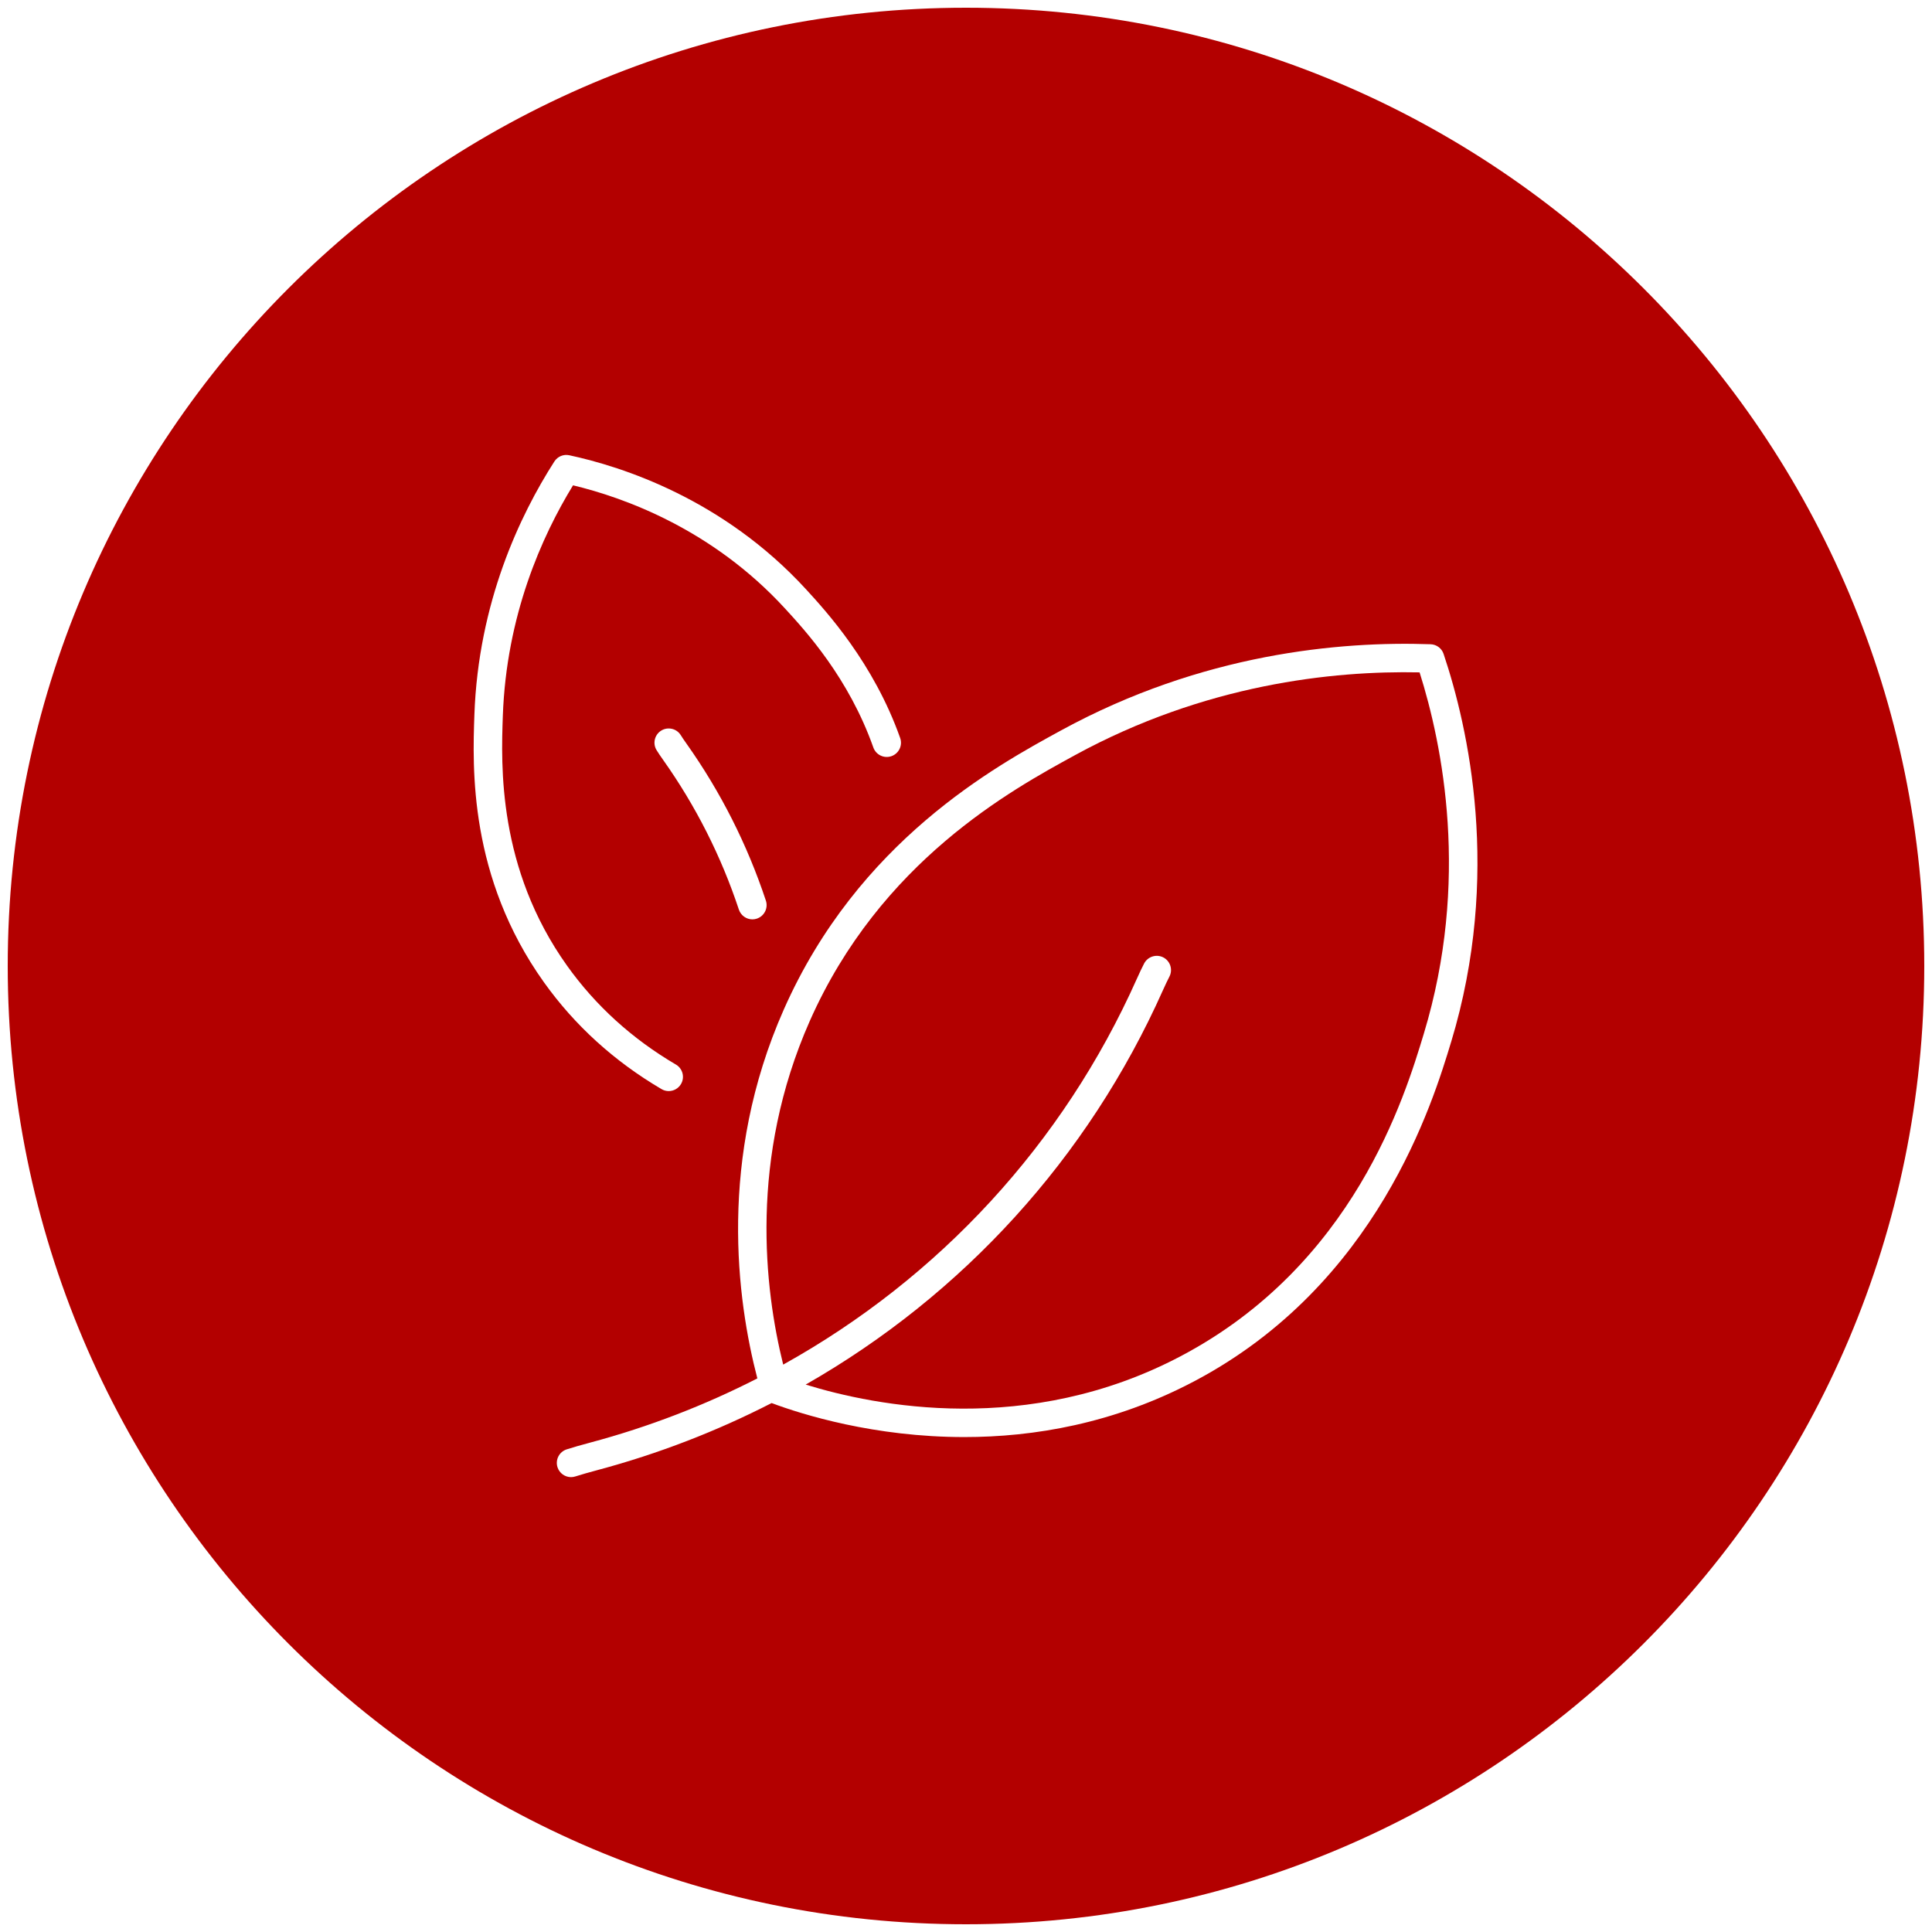 <?xml version="1.0" encoding="UTF-8"?><svg id="a" xmlns="http://www.w3.org/2000/svg" width="500" height="500" viewBox="0 0 500 500"><path d="m278.14,195.47c-16.33,8.92-50.32,27.47-68.59,68.81-15.69,35.5-11.74,69.21-6.86,88.88,40.27-22.38,72.44-57.07,91.54-99.88.71-1.59,1.34-2.91,1.87-3.93.94-1.8,3.16-2.5,4.97-1.57,1.8.94,2.51,3.16,1.57,4.97-.46.89-1.03,2.08-1.68,3.53-19.41,43.49-51.85,78.87-92.45,102.05,18.08,5.59,57.54,13.44,96.98-7.31,44.87-23.61,58.04-67.14,63-83.53,11.96-39.5,4.85-74.66-1.1-93.48-22.56-.47-55.54,3.06-89.27,21.46Z" fill="#b30000" stroke-width="0"/><path d="m250,2C113.03,2,2,113.03,2,250s111.03,248,248,248,248-111.03,248-248S386.97,2,250,2Zm-127.23,183.02c1.02-29.11,11.82-51.74,20.7-65.59.83-1.29,2.37-1.94,3.87-1.61,13.69,2.94,39.86,11.35,61.27,34.7,5.23,5.71,17.48,19.07,24.35,38.47.68,1.92-.33,4.02-2.24,4.7-1.92.68-4.02-.33-4.7-2.24-6.37-17.99-17.49-30.12-22.84-35.95-18.79-20.49-41.54-28.7-54.88-31.9-8.09,13.21-17.26,33.72-18.17,59.69-.45,12.79-1.38,39.4,16.63,64.64,7.37,10.33,16.85,18.94,28.17,25.58,1.75,1.03,2.34,3.29,1.31,5.04-.69,1.17-1.92,1.82-3.18,1.82-.63,0-1.28-.16-1.86-.51-12.21-7.17-22.45-16.47-30.43-27.65-19.47-27.27-18.48-55.57-18-69.18Zm73.11,52.72c-.38.13-.78.19-1.16.19-1.54,0-2.98-.98-3.5-2.53-4.58-13.81-11.16-26.82-19.56-38.68-.73-1.02-1.29-1.86-1.73-2.57-1.07-1.73-.54-4,1.19-5.07,1.73-1.07,4-.54,5.07,1.19.35.57.85,1.31,1.48,2.19,8.82,12.45,15.73,26.12,20.54,40.62.64,1.93-.41,4.02-2.34,4.66Zm179.68,31.88c-4.71,15.55-19.03,62.88-66.63,87.92-20.73,10.91-41.43,14.37-59.38,14.37-23.28,0-41.9-5.83-49.86-8.8-14.17,7.27-29.23,13.11-45,17.33-2.33.62-4.27,1.18-5.78,1.66-.37.12-.75.18-1.12.18-1.56,0-3.01-1-3.51-2.56-.62-1.94.45-4.01,2.39-4.63,1.62-.52,3.67-1.11,6.12-1.76,15.14-4.05,29.6-9.64,43.21-16.6-5.32-20.4-10.21-56.87,6.82-95.41,19.28-43.63,54.75-63,71.8-72.3,36.49-19.92,72.15-23.11,95.62-22.29,1.53.05,2.88,1.05,3.36,2.51,6.35,18.94,15.04,57.16,1.96,100.39Z" fill="#b30000" stroke-width="0"/></svg>